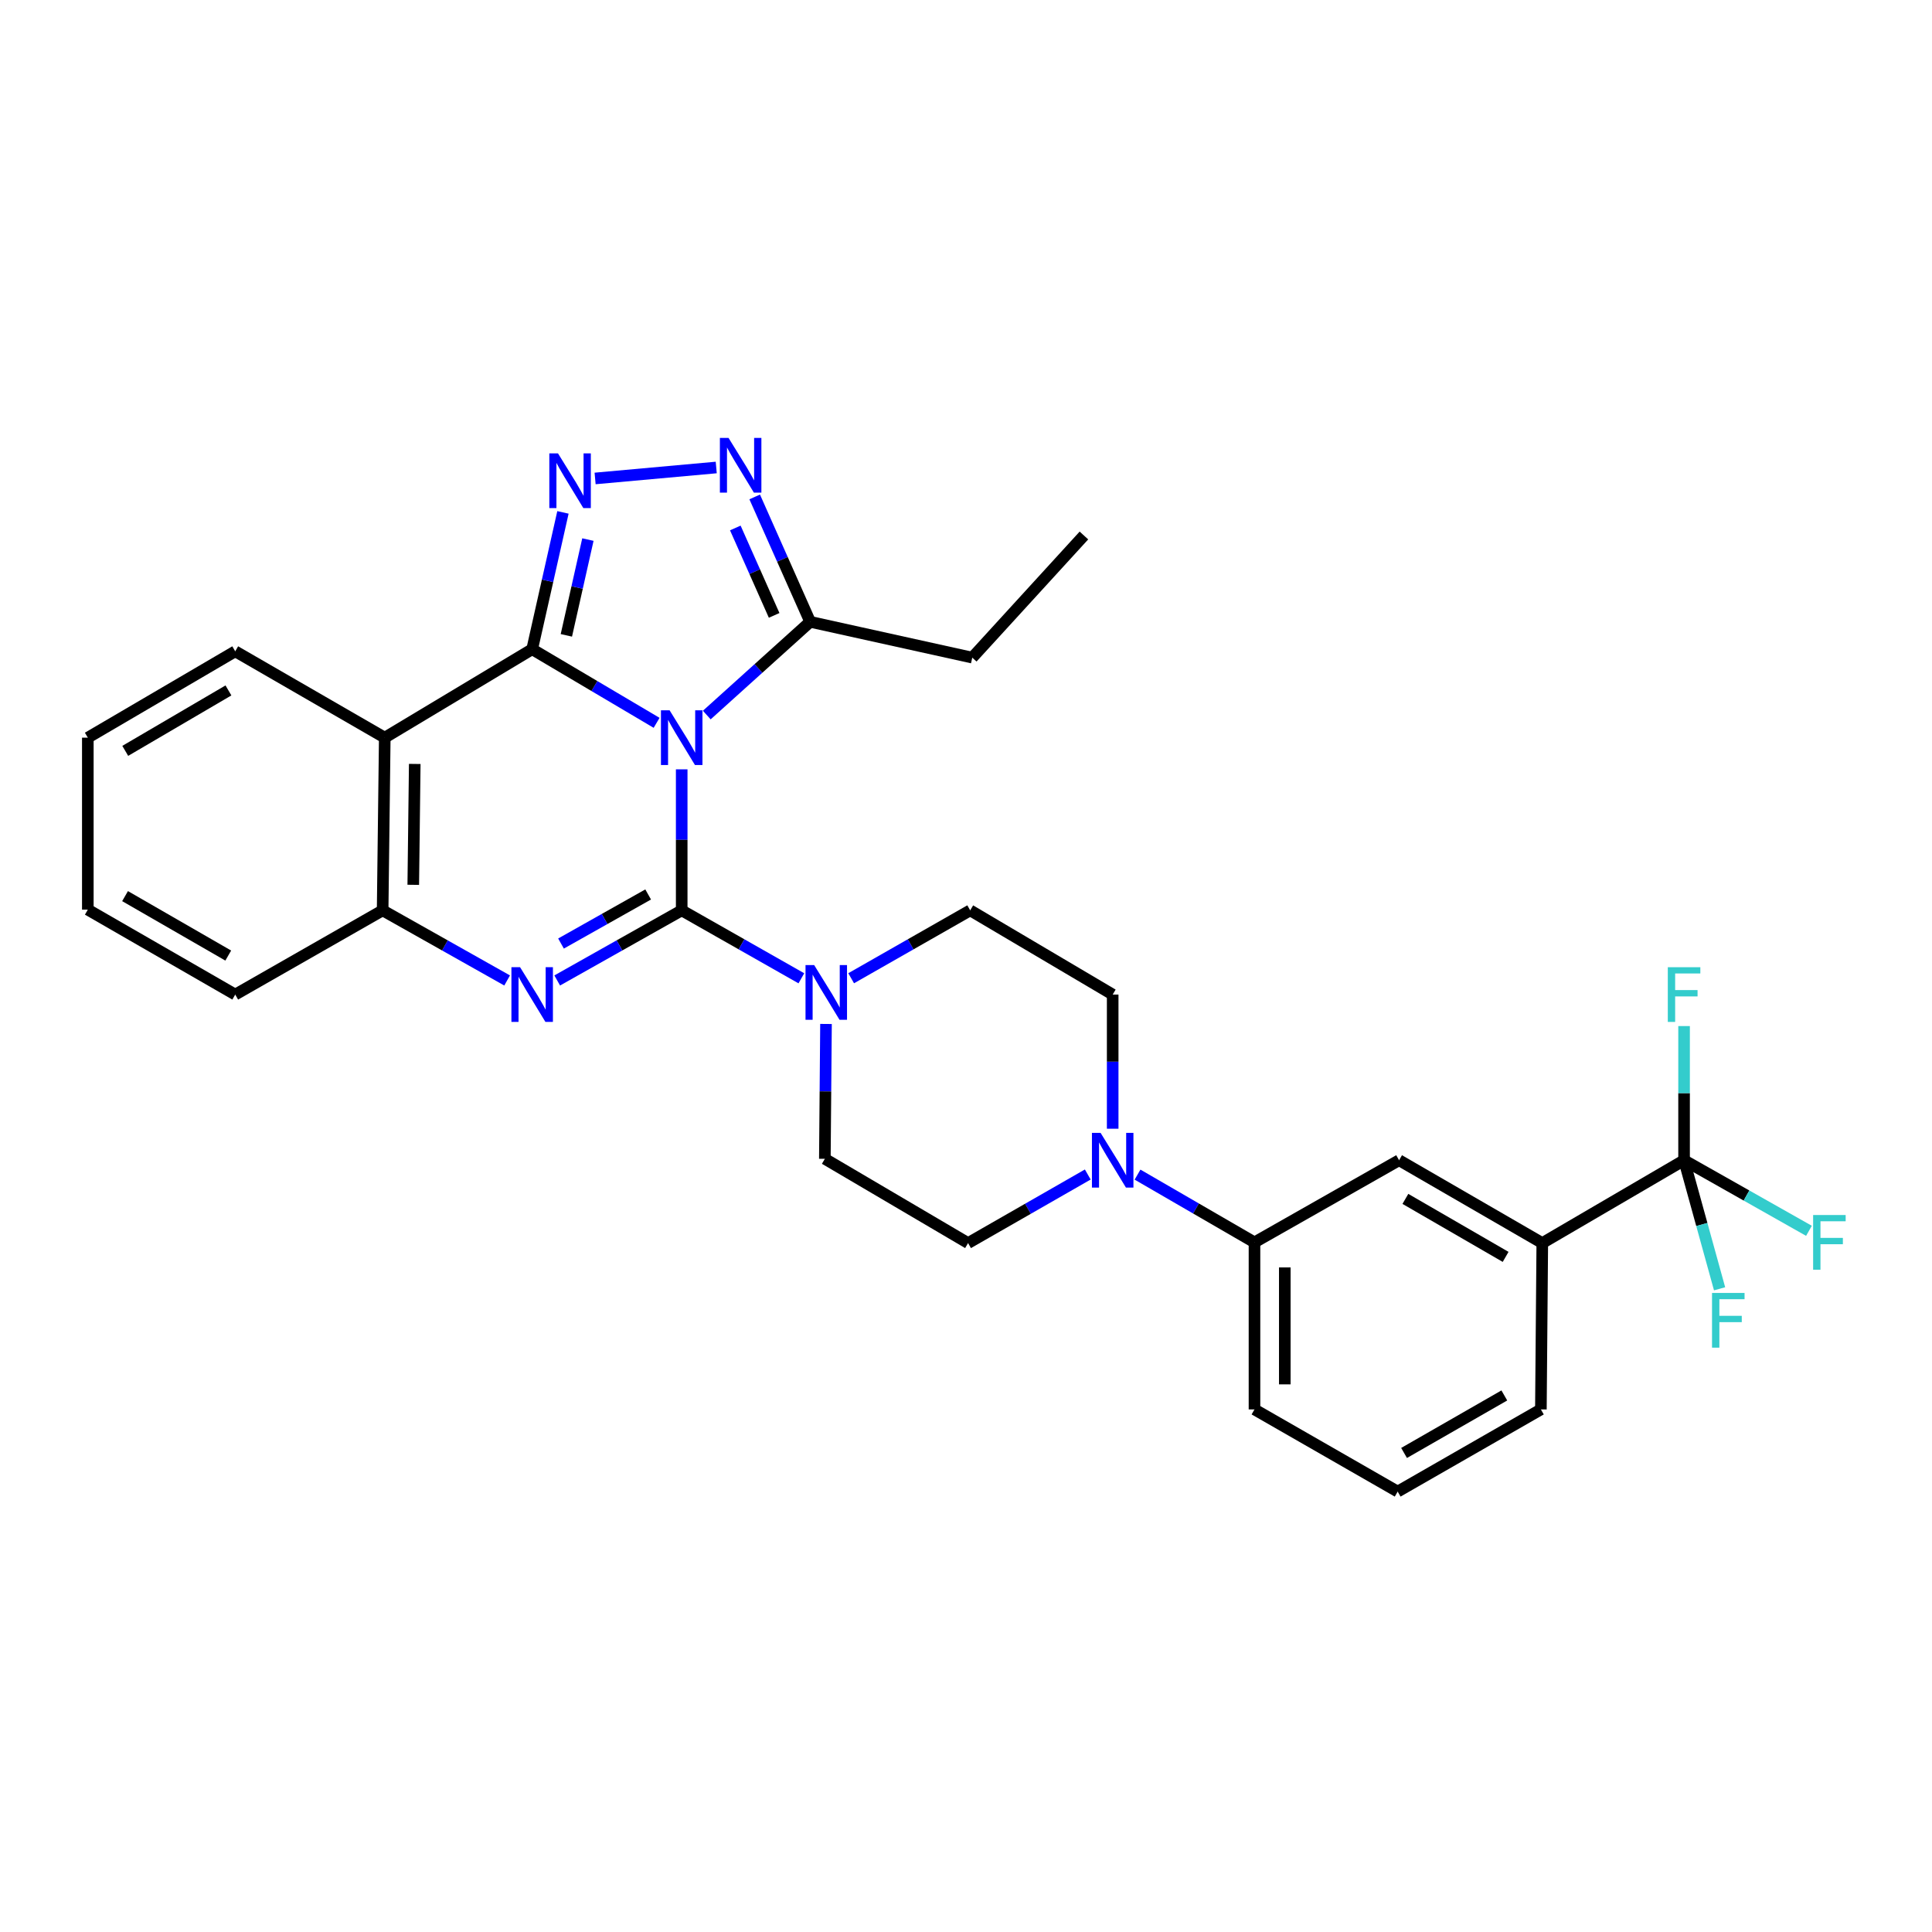 <?xml version='1.0' encoding='iso-8859-1'?>
<svg version='1.1' baseProfile='full'
              xmlns='http://www.w3.org/2000/svg'
                      xmlns:rdkit='http://www.rdkit.org/xml'
                      xmlns:xlink='http://www.w3.org/1999/xlink'
                  xml:space='preserve'
width='1000px' height='1000px' viewBox='0 0 1000 1000'>
<!-- END OF HEADER -->
<rect style='opacity:1.0;fill:#FFFFFF;stroke:none' width='1000' height='1000' x='0' y='0'> </rect>
<path class='bond-0' d='M 352.848,398.21 L 352.848,434.704' style='fill:none;fill-rule:evenodd;stroke:#0000FF;stroke-width:6px;stroke-linecap:butt;stroke-linejoin:miter;stroke-opacity:1' />
<path class='bond-0' d='M 352.848,434.704 L 352.848,471.197' style='fill:none;fill-rule:evenodd;stroke:#000000;stroke-width:6px;stroke-linecap:butt;stroke-linejoin:miter;stroke-opacity:1' />
<path class='bond-1' d='M 339.86,374.134 L 307.655,355.087' style='fill:none;fill-rule:evenodd;stroke:#0000FF;stroke-width:6px;stroke-linecap:butt;stroke-linejoin:miter;stroke-opacity:1' />
<path class='bond-1' d='M 307.655,355.087 L 275.451,336.039' style='fill:none;fill-rule:evenodd;stroke:#000000;stroke-width:6px;stroke-linecap:butt;stroke-linejoin:miter;stroke-opacity:1' />
<path class='bond-6' d='M 365.827,370.111 L 392.584,345.981' style='fill:none;fill-rule:evenodd;stroke:#0000FF;stroke-width:6px;stroke-linecap:butt;stroke-linejoin:miter;stroke-opacity:1' />
<path class='bond-6' d='M 392.584,345.981 L 419.342,321.85' style='fill:none;fill-rule:evenodd;stroke:#000000;stroke-width:6px;stroke-linecap:butt;stroke-linejoin:miter;stroke-opacity:1' />
<path class='bond-2' d='M 352.848,471.197 L 320.63,489.342' style='fill:none;fill-rule:evenodd;stroke:#000000;stroke-width:6px;stroke-linecap:butt;stroke-linejoin:miter;stroke-opacity:1' />
<path class='bond-2' d='M 320.63,489.342 L 288.411,507.487' style='fill:none;fill-rule:evenodd;stroke:#0000FF;stroke-width:6px;stroke-linecap:butt;stroke-linejoin:miter;stroke-opacity:1' />
<path class='bond-2' d='M 335.484,462.971 L 312.931,475.672' style='fill:none;fill-rule:evenodd;stroke:#000000;stroke-width:6px;stroke-linecap:butt;stroke-linejoin:miter;stroke-opacity:1' />
<path class='bond-2' d='M 312.931,475.672 L 290.378,488.373' style='fill:none;fill-rule:evenodd;stroke:#0000FF;stroke-width:6px;stroke-linecap:butt;stroke-linejoin:miter;stroke-opacity:1' />
<path class='bond-7' d='M 352.848,471.197 L 383.816,488.782' style='fill:none;fill-rule:evenodd;stroke:#000000;stroke-width:6px;stroke-linecap:butt;stroke-linejoin:miter;stroke-opacity:1' />
<path class='bond-7' d='M 383.816,488.782 L 414.783,506.367' style='fill:none;fill-rule:evenodd;stroke:#0000FF;stroke-width:6px;stroke-linecap:butt;stroke-linejoin:miter;stroke-opacity:1' />
<path class='bond-3' d='M 275.451,336.039 L 283.416,300.627' style='fill:none;fill-rule:evenodd;stroke:#000000;stroke-width:6px;stroke-linecap:butt;stroke-linejoin:miter;stroke-opacity:1' />
<path class='bond-3' d='M 283.416,300.627 L 291.382,265.214' style='fill:none;fill-rule:evenodd;stroke:#0000FF;stroke-width:6px;stroke-linecap:butt;stroke-linejoin:miter;stroke-opacity:1' />
<path class='bond-3' d='M 293.147,328.859 L 298.723,304.07' style='fill:none;fill-rule:evenodd;stroke:#000000;stroke-width:6px;stroke-linecap:butt;stroke-linejoin:miter;stroke-opacity:1' />
<path class='bond-3' d='M 298.723,304.07 L 304.299,279.281' style='fill:none;fill-rule:evenodd;stroke:#0000FF;stroke-width:6px;stroke-linecap:butt;stroke-linejoin:miter;stroke-opacity:1' />
<path class='bond-4' d='M 275.451,336.039 L 199.151,381.815' style='fill:none;fill-rule:evenodd;stroke:#000000;stroke-width:6px;stroke-linecap:butt;stroke-linejoin:miter;stroke-opacity:1' />
<path class='bond-31' d='M 262.49,507.487 L 230.272,489.342' style='fill:none;fill-rule:evenodd;stroke:#0000FF;stroke-width:6px;stroke-linecap:butt;stroke-linejoin:miter;stroke-opacity:1' />
<path class='bond-31' d='M 230.272,489.342 L 198.053,471.197' style='fill:none;fill-rule:evenodd;stroke:#000000;stroke-width:6px;stroke-linecap:butt;stroke-linejoin:miter;stroke-opacity:1' />
<path class='bond-30' d='M 308.026,247.647 L 370.723,241.977' style='fill:none;fill-rule:evenodd;stroke:#0000FF;stroke-width:6px;stroke-linecap:butt;stroke-linejoin:miter;stroke-opacity:1' />
<path class='bond-8' d='M 199.151,381.815 L 198.053,471.197' style='fill:none;fill-rule:evenodd;stroke:#000000;stroke-width:6px;stroke-linecap:butt;stroke-linejoin:miter;stroke-opacity:1' />
<path class='bond-8' d='M 214.674,395.416 L 213.905,457.983' style='fill:none;fill-rule:evenodd;stroke:#000000;stroke-width:6px;stroke-linecap:butt;stroke-linejoin:miter;stroke-opacity:1' />
<path class='bond-21' d='M 199.151,381.815 L 121.754,337.12' style='fill:none;fill-rule:evenodd;stroke:#000000;stroke-width:6px;stroke-linecap:butt;stroke-linejoin:miter;stroke-opacity:1' />
<path class='bond-5' d='M 390.629,257.211 L 404.985,289.531' style='fill:none;fill-rule:evenodd;stroke:#0000FF;stroke-width:6px;stroke-linecap:butt;stroke-linejoin:miter;stroke-opacity:1' />
<path class='bond-5' d='M 404.985,289.531 L 419.342,321.85' style='fill:none;fill-rule:evenodd;stroke:#000000;stroke-width:6px;stroke-linecap:butt;stroke-linejoin:miter;stroke-opacity:1' />
<path class='bond-5' d='M 380.598,273.276 L 390.648,295.9' style='fill:none;fill-rule:evenodd;stroke:#0000FF;stroke-width:6px;stroke-linecap:butt;stroke-linejoin:miter;stroke-opacity:1' />
<path class='bond-5' d='M 390.648,295.9 L 400.697,318.523' style='fill:none;fill-rule:evenodd;stroke:#000000;stroke-width:6px;stroke-linecap:butt;stroke-linejoin:miter;stroke-opacity:1' />
<path class='bond-22' d='M 419.342,321.85 L 503.242,340.389' style='fill:none;fill-rule:evenodd;stroke:#000000;stroke-width:6px;stroke-linecap:butt;stroke-linejoin:miter;stroke-opacity:1' />
<path class='bond-14' d='M 427.536,530 L 427.239,564.901' style='fill:none;fill-rule:evenodd;stroke:#0000FF;stroke-width:6px;stroke-linecap:butt;stroke-linejoin:miter;stroke-opacity:1' />
<path class='bond-14' d='M 427.239,564.901 L 426.942,599.801' style='fill:none;fill-rule:evenodd;stroke:#000000;stroke-width:6px;stroke-linecap:butt;stroke-linejoin:miter;stroke-opacity:1' />
<path class='bond-15' d='M 440.558,506.339 L 471.364,488.768' style='fill:none;fill-rule:evenodd;stroke:#0000FF;stroke-width:6px;stroke-linecap:butt;stroke-linejoin:miter;stroke-opacity:1' />
<path class='bond-15' d='M 471.364,488.768 L 502.17,471.197' style='fill:none;fill-rule:evenodd;stroke:#000000;stroke-width:6px;stroke-linecap:butt;stroke-linejoin:miter;stroke-opacity:1' />
<path class='bond-23' d='M 198.053,471.197 L 121.754,514.786' style='fill:none;fill-rule:evenodd;stroke:#000000;stroke-width:6px;stroke-linecap:butt;stroke-linejoin:miter;stroke-opacity:1' />
<path class='bond-9' d='M 871.673,600.533 L 798.285,643.416' style='fill:none;fill-rule:evenodd;stroke:#000000;stroke-width:6px;stroke-linecap:butt;stroke-linejoin:miter;stroke-opacity:1' />
<path class='bond-18' d='M 871.673,600.533 L 871.673,565.811' style='fill:none;fill-rule:evenodd;stroke:#000000;stroke-width:6px;stroke-linecap:butt;stroke-linejoin:miter;stroke-opacity:1' />
<path class='bond-18' d='M 871.673,565.811 L 871.673,531.089' style='fill:none;fill-rule:evenodd;stroke:#33CCCC;stroke-width:6px;stroke-linecap:butt;stroke-linejoin:miter;stroke-opacity:1' />
<path class='bond-19' d='M 871.673,600.533 L 880.864,633.806' style='fill:none;fill-rule:evenodd;stroke:#000000;stroke-width:6px;stroke-linecap:butt;stroke-linejoin:miter;stroke-opacity:1' />
<path class='bond-19' d='M 880.864,633.806 L 890.056,667.078' style='fill:none;fill-rule:evenodd;stroke:#33CCCC;stroke-width:6px;stroke-linecap:butt;stroke-linejoin:miter;stroke-opacity:1' />
<path class='bond-20' d='M 871.673,600.533 L 903.992,618.801' style='fill:none;fill-rule:evenodd;stroke:#000000;stroke-width:6px;stroke-linecap:butt;stroke-linejoin:miter;stroke-opacity:1' />
<path class='bond-20' d='M 903.992,618.801 L 936.311,637.069' style='fill:none;fill-rule:evenodd;stroke:#33CCCC;stroke-width:6px;stroke-linecap:butt;stroke-linejoin:miter;stroke-opacity:1' />
<path class='bond-10' d='M 575.924,584.229 L 575.924,549.508' style='fill:none;fill-rule:evenodd;stroke:#0000FF;stroke-width:6px;stroke-linecap:butt;stroke-linejoin:miter;stroke-opacity:1' />
<path class='bond-10' d='M 575.924,549.508 L 575.924,514.786' style='fill:none;fill-rule:evenodd;stroke:#000000;stroke-width:6px;stroke-linecap:butt;stroke-linejoin:miter;stroke-opacity:1' />
<path class='bond-12' d='M 588.784,607.983 L 619.053,625.516' style='fill:none;fill-rule:evenodd;stroke:#0000FF;stroke-width:6px;stroke-linecap:butt;stroke-linejoin:miter;stroke-opacity:1' />
<path class='bond-12' d='M 619.053,625.516 L 649.321,643.049' style='fill:none;fill-rule:evenodd;stroke:#000000;stroke-width:6px;stroke-linecap:butt;stroke-linejoin:miter;stroke-opacity:1' />
<path class='bond-32' d='M 563.027,607.922 L 532.049,625.669' style='fill:none;fill-rule:evenodd;stroke:#0000FF;stroke-width:6px;stroke-linecap:butt;stroke-linejoin:miter;stroke-opacity:1' />
<path class='bond-32' d='M 532.049,625.669 L 501.071,643.416' style='fill:none;fill-rule:evenodd;stroke:#000000;stroke-width:6px;stroke-linecap:butt;stroke-linejoin:miter;stroke-opacity:1' />
<path class='bond-11' d='M 798.285,643.416 L 724.164,600.533' style='fill:none;fill-rule:evenodd;stroke:#000000;stroke-width:6px;stroke-linecap:butt;stroke-linejoin:miter;stroke-opacity:1' />
<path class='bond-11' d='M 779.31,650.563 L 727.426,620.545' style='fill:none;fill-rule:evenodd;stroke:#000000;stroke-width:6px;stroke-linecap:butt;stroke-linejoin:miter;stroke-opacity:1' />
<path class='bond-34' d='M 798.285,643.416 L 797.561,729.512' style='fill:none;fill-rule:evenodd;stroke:#000000;stroke-width:6px;stroke-linecap:butt;stroke-linejoin:miter;stroke-opacity:1' />
<path class='bond-13' d='M 649.321,643.049 L 724.164,600.533' style='fill:none;fill-rule:evenodd;stroke:#000000;stroke-width:6px;stroke-linecap:butt;stroke-linejoin:miter;stroke-opacity:1' />
<path class='bond-25' d='M 649.321,643.049 L 649.321,729.512' style='fill:none;fill-rule:evenodd;stroke:#000000;stroke-width:6px;stroke-linecap:butt;stroke-linejoin:miter;stroke-opacity:1' />
<path class='bond-25' d='M 665.009,656.019 L 665.009,716.542' style='fill:none;fill-rule:evenodd;stroke:#000000;stroke-width:6px;stroke-linecap:butt;stroke-linejoin:miter;stroke-opacity:1' />
<path class='bond-17' d='M 426.942,599.801 L 501.071,643.416' style='fill:none;fill-rule:evenodd;stroke:#000000;stroke-width:6px;stroke-linecap:butt;stroke-linejoin:miter;stroke-opacity:1' />
<path class='bond-16' d='M 502.17,471.197 L 575.924,514.786' style='fill:none;fill-rule:evenodd;stroke:#000000;stroke-width:6px;stroke-linecap:butt;stroke-linejoin:miter;stroke-opacity:1' />
<path class='bond-28' d='M 121.754,337.12 L 45.455,381.815' style='fill:none;fill-rule:evenodd;stroke:#000000;stroke-width:6px;stroke-linecap:butt;stroke-linejoin:miter;stroke-opacity:1' />
<path class='bond-28' d='M 118.239,357.362 L 64.829,388.648' style='fill:none;fill-rule:evenodd;stroke:#000000;stroke-width:6px;stroke-linecap:butt;stroke-linejoin:miter;stroke-opacity:1' />
<path class='bond-27' d='M 503.242,340.389 L 561.037,277.172' style='fill:none;fill-rule:evenodd;stroke:#000000;stroke-width:6px;stroke-linecap:butt;stroke-linejoin:miter;stroke-opacity:1' />
<path class='bond-33' d='M 121.754,514.786 L 45.455,470.831' style='fill:none;fill-rule:evenodd;stroke:#000000;stroke-width:6px;stroke-linecap:butt;stroke-linejoin:miter;stroke-opacity:1' />
<path class='bond-33' d='M 118.14,494.598 L 64.731,463.83' style='fill:none;fill-rule:evenodd;stroke:#000000;stroke-width:6px;stroke-linecap:butt;stroke-linejoin:miter;stroke-opacity:1' />
<path class='bond-24' d='M 797.561,729.512 L 723.432,772.037' style='fill:none;fill-rule:evenodd;stroke:#000000;stroke-width:6px;stroke-linecap:butt;stroke-linejoin:miter;stroke-opacity:1' />
<path class='bond-24' d='M 778.635,722.282 L 726.745,752.049' style='fill:none;fill-rule:evenodd;stroke:#000000;stroke-width:6px;stroke-linecap:butt;stroke-linejoin:miter;stroke-opacity:1' />
<path class='bond-26' d='M 649.321,729.512 L 723.432,772.037' style='fill:none;fill-rule:evenodd;stroke:#000000;stroke-width:6px;stroke-linecap:butt;stroke-linejoin:miter;stroke-opacity:1' />
<path class='bond-29' d='M 45.455,381.815 L 45.455,470.831' style='fill:none;fill-rule:evenodd;stroke:#000000;stroke-width:6px;stroke-linecap:butt;stroke-linejoin:miter;stroke-opacity:1' />
<path  class='atom-0' d='M 346.588 367.655
L 355.868 382.655
Q 356.788 384.135, 358.268 386.815
Q 359.748 389.495, 359.828 389.655
L 359.828 367.655
L 363.588 367.655
L 363.588 395.975
L 359.708 395.975
L 349.748 379.575
Q 348.588 377.655, 347.348 375.455
Q 346.148 373.255, 345.788 372.575
L 345.788 395.975
L 342.108 395.975
L 342.108 367.655
L 346.588 367.655
' fill='#0000FF'/>
<path  class='atom-3' d='M 269.191 500.626
L 278.471 515.626
Q 279.391 517.106, 280.871 519.786
Q 282.351 522.466, 282.431 522.626
L 282.431 500.626
L 286.191 500.626
L 286.191 528.946
L 282.311 528.946
L 272.351 512.546
Q 271.191 510.626, 269.951 508.426
Q 268.751 506.226, 268.391 505.546
L 268.391 528.946
L 264.711 528.946
L 264.711 500.626
L 269.191 500.626
' fill='#0000FF'/>
<path  class='atom-4' d='M 288.81 234.659
L 298.09 249.659
Q 299.01 251.139, 300.49 253.819
Q 301.97 256.499, 302.05 256.659
L 302.05 234.659
L 305.81 234.659
L 305.81 262.979
L 301.93 262.979
L 291.97 246.579
Q 290.81 244.659, 289.57 242.459
Q 288.37 240.259, 288.01 239.579
L 288.01 262.979
L 284.33 262.979
L 284.33 234.659
L 288.81 234.659
' fill='#0000FF'/>
<path  class='atom-6' d='M 377.094 226.675
L 386.374 241.675
Q 387.294 243.155, 388.774 245.835
Q 390.254 248.515, 390.334 248.675
L 390.334 226.675
L 394.094 226.675
L 394.094 254.995
L 390.214 254.995
L 380.254 238.595
Q 379.094 236.675, 377.854 234.475
Q 376.654 232.275, 376.294 231.595
L 376.294 254.995
L 372.614 254.995
L 372.614 226.675
L 377.094 226.675
' fill='#0000FF'/>
<path  class='atom-8' d='M 421.414 499.528
L 430.694 514.528
Q 431.614 516.008, 433.094 518.688
Q 434.574 521.368, 434.654 521.528
L 434.654 499.528
L 438.414 499.528
L 438.414 527.848
L 434.534 527.848
L 424.574 511.448
Q 423.414 509.528, 422.174 507.328
Q 420.974 505.128, 420.614 504.448
L 420.614 527.848
L 416.934 527.848
L 416.934 499.528
L 421.414 499.528
' fill='#0000FF'/>
<path  class='atom-11' d='M 569.664 586.373
L 578.944 601.373
Q 579.864 602.853, 581.344 605.533
Q 582.824 608.213, 582.904 608.373
L 582.904 586.373
L 586.664 586.373
L 586.664 614.693
L 582.784 614.693
L 572.824 598.293
Q 571.664 596.373, 570.424 594.173
Q 569.224 591.973, 568.864 591.293
L 568.864 614.693
L 565.184 614.693
L 565.184 586.373
L 569.664 586.373
' fill='#0000FF'/>
<path  class='atom-19' d='M 863.253 500.626
L 880.093 500.626
L 880.093 503.866
L 867.053 503.866
L 867.053 512.466
L 878.653 512.466
L 878.653 515.746
L 867.053 515.746
L 867.053 528.946
L 863.253 528.946
L 863.253 500.626
' fill='#33CCCC'/>
<path  class='atom-20' d='M 886.141 669.227
L 902.981 669.227
L 902.981 672.467
L 889.941 672.467
L 889.941 681.067
L 901.541 681.067
L 901.541 684.347
L 889.941 684.347
L 889.941 697.547
L 886.141 697.547
L 886.141 669.227
' fill='#33CCCC'/>
<path  class='atom-21' d='M 938.471 628.889
L 955.311 628.889
L 955.311 632.129
L 942.271 632.129
L 942.271 640.729
L 953.871 640.729
L 953.871 644.009
L 942.271 644.009
L 942.271 657.209
L 938.471 657.209
L 938.471 628.889
' fill='#33CCCC'/>
</svg>
